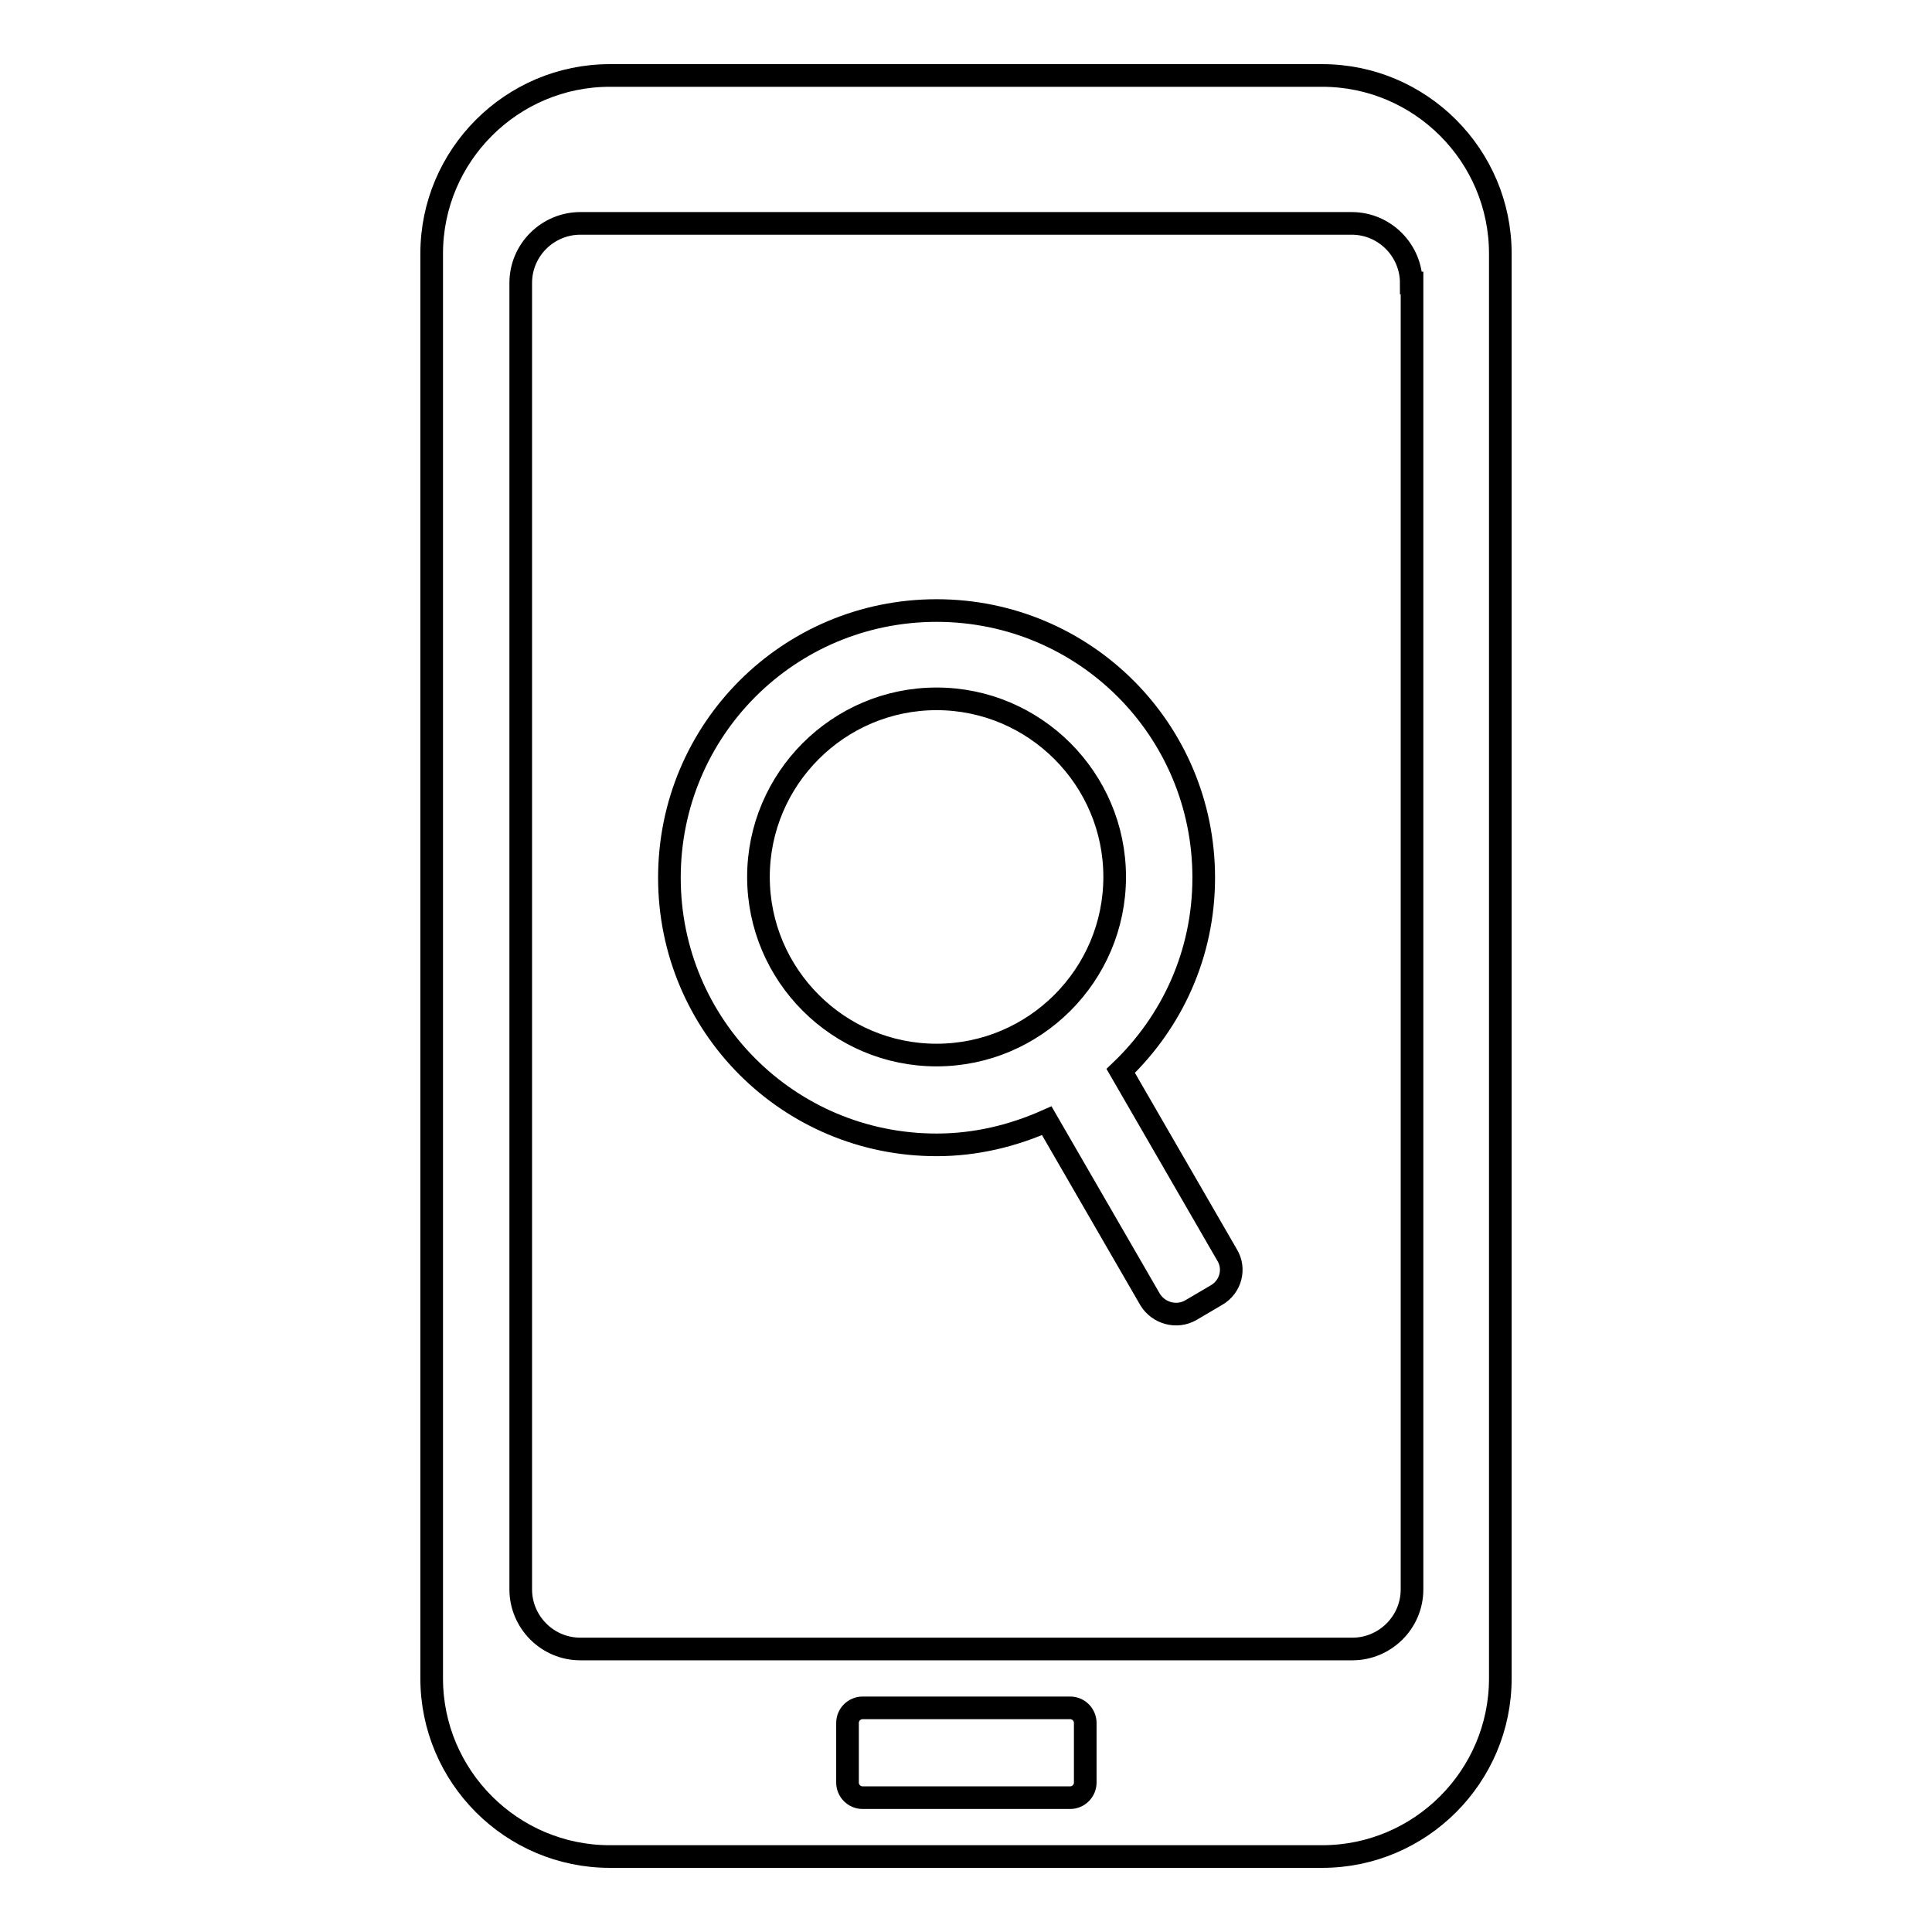 <?xml version="1.0" encoding="utf-8"?>
<!-- Svg Vector Icons : http://www.onlinewebfonts.com/icon -->
<!DOCTYPE svg PUBLIC "-//W3C//DTD SVG 1.1//EN" "http://www.w3.org/Graphics/SVG/1.1/DTD/svg11.dtd">
<svg version="1.1" xmlns="http://www.w3.org/2000/svg" xmlns:xlink="http://www.w3.org/1999/xlink" x="0px" y="0px" viewBox="0 0 256 256" enable-background="new 0 0 256 256" xml:space="preserve">
<g> <path stroke-width="3" fill-opacity="0" stroke="#000000"  d="M175.2,246H80.8c-13,0-23.6-10.6-23.6-23.6V33.6c0-13,10.6-23.6,23.6-23.6h94.4c13,0,23.6,10.6,23.6,23.6 v188.8C198.8,235.4,188.2,246,175.2,246z M112.3,236.2c0,1.1,0.9,2,2,2h27.5c1.1,0,2-0.9,2-2v-7.9c0-1.1-0.9-2-2-2h-27.5 c-1.1,0-2,0.9-2,2V236.2L112.3,236.2z M187,37.5c0-4.3-3.5-7.9-7.9-7.9H76.9c-4.3,0-7.9,3.5-7.9,7.9v173.1c0,4.3,3.5,7.9,7.9,7.9 h102.3c4.3,0,7.9-3.5,7.9-7.9V37.5L187,37.5z M161.2,171.6l-3.4,2c-1.9,1.1-4.3,0.4-5.4-1.4l-13.7-23.7c-4.5,2-9.4,3.2-14.6,3.2 c-19.6,0-35.4-15.8-35.4-35.4s15.8-35.4,35.4-35.4c19.6,0,35.4,15.8,35.4,35.4c0,10.1-4.2,19.1-11,25.6l14.1,24.4 C163.7,168.1,163.1,170.5,161.2,171.6z M124.1,92.6c-13,0-23.6,10.6-23.6,23.6s10.6,23.6,23.6,23.6c13,0,23.6-10.6,23.6-23.6 S137.1,92.6,124.1,92.6z"/></g>
</svg>